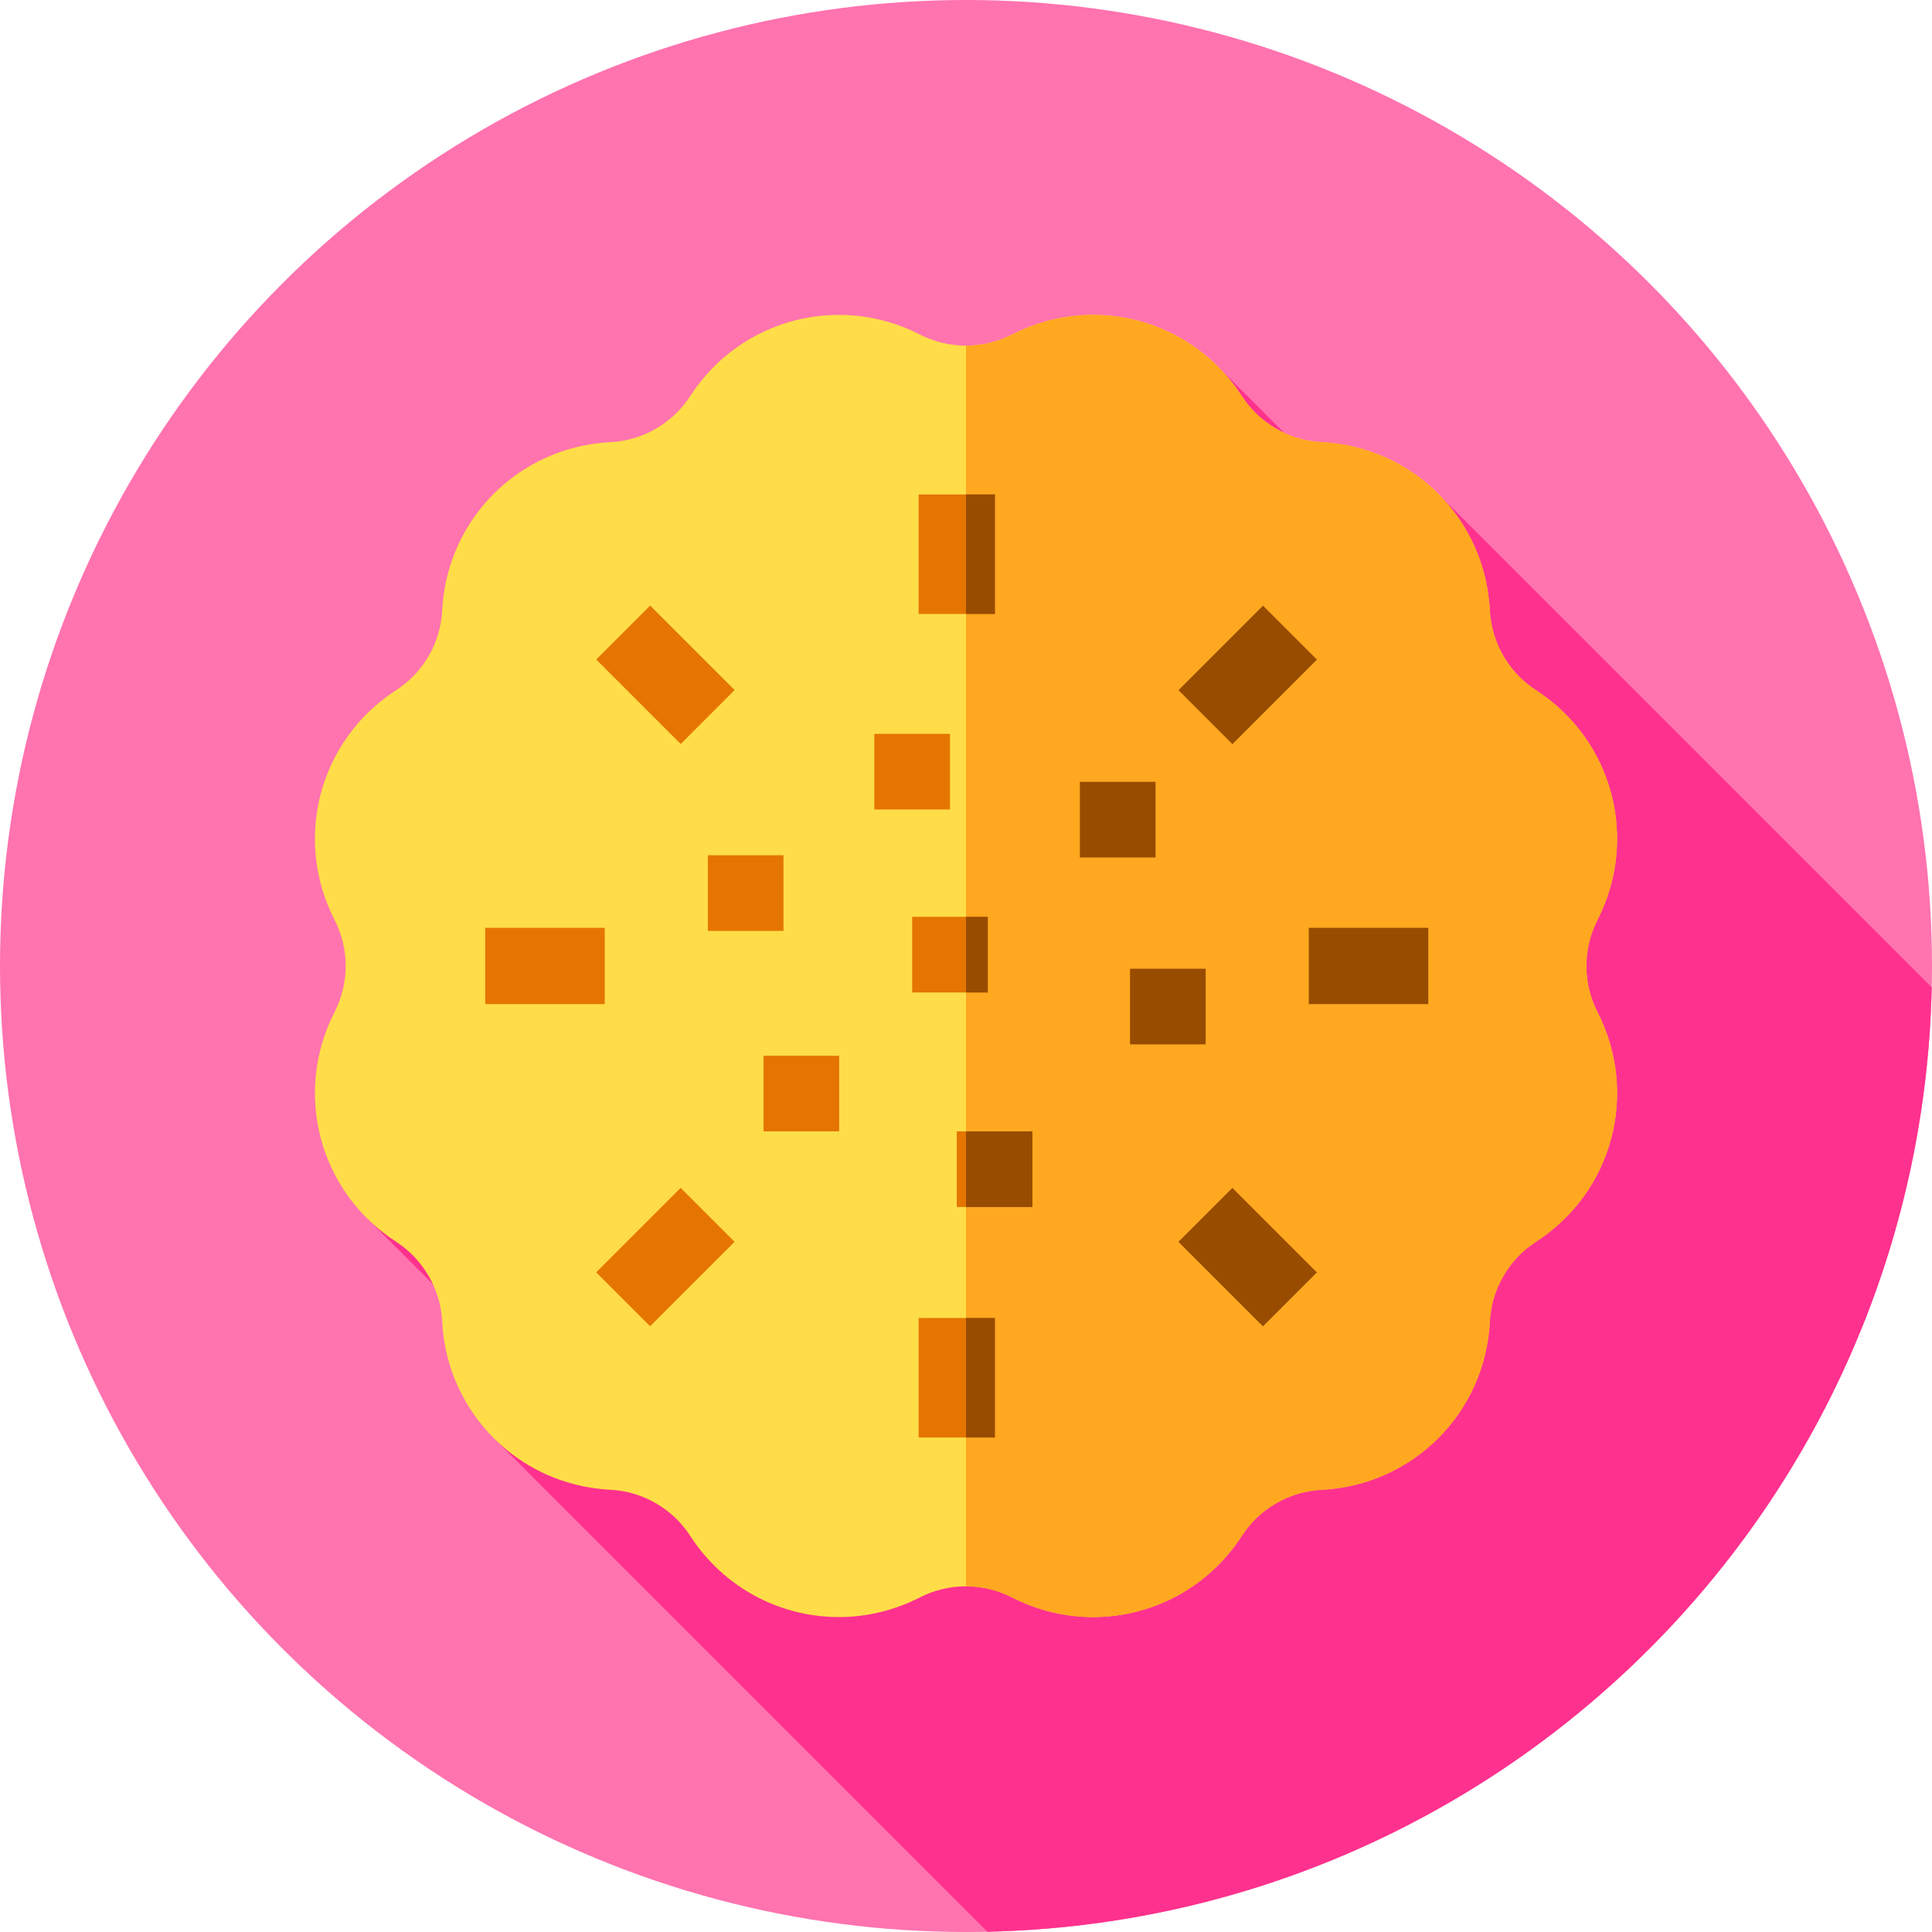 <?xml version="1.0" encoding="iso-8859-1"?>
<!-- Generator: Adobe Illustrator 21.0.0, SVG Export Plug-In . SVG Version: 6.00 Build 0)  -->
<svg xmlns="http://www.w3.org/2000/svg" xmlns:xlink="http://www.w3.org/1999/xlink" version="1.1" id="Capa_1" x="0px" y="0px" viewBox="0 0 512 512" style="enable-background:new 0 0 512 512;" xml:space="preserve" width="512" height="512">
<g>
	<circle style="fill:#FF73AF;" cx="256" cy="256" r="256"/>
	<path style="fill:#FF318E;" d="M511.928,261.655L381.633,131.36c0,0-38.228-15.22-41.311-16.652   c-0.104-0.101-17.308-17.306-17.308-17.306L97.409,323.007l17.306,17.308c0,0,1.923,1.602,2.836,4.839   c2.746,9.734,13.816,36.473,13.816,36.473l130.302,130.302C398.554,508.953,508.96,398.542,511.928,261.655z"/>
	<g>
		<path style="fill:#FFDD48;" d="M423.333,268.196c11.051,21.564,4.036,47.743-16.314,60.89    c-7.21,4.663-11.772,12.568-12.204,21.146c-1.22,24.198-20.378,43.356-44.576,44.576c-8.578,0.431-16.483,4.993-21.146,12.204    c-8.949,13.855-23.942,21.53-39.407,21.53c-7.244,0-14.596-1.685-21.476-5.216c-3.828-1.954-8.019-2.938-12.21-2.938    c-4.191,0-8.383,0.984-12.21,2.938c-6.88,3.524-14.232,5.216-21.476,5.216c-15.465,0-30.459-7.675-39.407-21.53    c-4.663-7.21-12.568-11.772-21.146-12.204c-24.198-1.22-43.356-20.378-44.576-44.576c-0.431-8.578-4.993-16.483-12.204-21.146    c-20.351-13.147-27.365-39.326-16.314-60.883c3.915-7.648,3.915-16.772,0-24.414c-11.051-21.564-4.036-47.743,16.314-60.89    c7.21-4.663,11.772-12.567,12.204-21.146c1.22-24.198,20.378-43.356,44.576-44.576c8.578-0.431,16.483-4.993,21.146-12.204    c13.147-20.351,39.327-27.366,60.883-16.314c3.828,1.954,8.019,2.938,12.21,2.938c4.191,0,8.383-0.984,12.21-2.938    c21.557-11.051,47.736-4.036,60.883,16.314c4.663,7.21,12.568,11.772,21.146,12.204c24.198,1.22,43.356,20.378,44.576,44.576    c0.431,8.578,4.993,16.483,12.204,21.146c20.351,13.147,27.365,39.327,16.314,60.883    C419.418,251.431,419.418,260.555,423.333,268.196z"/>
		<path style="fill:#FFA820;" d="M423.333,268.196c11.051,21.564,4.036,47.743-16.314,60.89    c-7.21,4.663-11.772,12.568-12.204,21.146c-1.22,24.198-20.378,43.356-44.576,44.576c-8.578,0.431-16.483,4.993-21.146,12.204    c-8.949,13.855-23.942,21.53-39.407,21.53c-7.244,0-14.596-1.685-21.476-5.216c-3.828-1.954-8.019-2.938-12.21-2.938V91.598    c4.191,0,8.383-0.984,12.21-2.938c21.557-11.051,47.736-4.036,60.883,16.314c4.663,7.21,12.568,11.772,21.146,12.204    c24.198,1.22,43.356,20.378,44.576,44.576c0.431,8.578,4.993,16.483,12.204,21.146c20.351,13.147,27.365,39.327,16.314,60.883    C419.418,251.431,419.418,260.555,423.333,268.196z"/>
		<rect x="241.728" y="242.966" style="fill:#E57500;" width="20.047" height="20.047"/>
		<rect x="253.554" y="299.827" style="fill:#E57500;" width="20.047" height="20.047"/>
		<rect x="202.338" y="279.777" style="fill:#E57500;" width="20.047" height="20.047"/>
		<rect x="299.468" y="256.723" style="fill:#984C00;" width="20.047" height="20.047"/>
		<rect x="286.183" y="207.192" style="fill:#984C00;" width="20.047" height="20.047"/>
		<rect x="187.587" y="226.652" style="fill:#E57500;" width="20.047" height="20.047"/>
		<rect x="231.707" y="194.473" style="fill:#E57500;" width="20.047" height="20.047"/>
		<g>
			<g>
				<rect x="243.446" y="131.031" style="fill:#E57500;" width="20.216" height="31.671"/>
				<rect x="243.446" y="349.281" style="fill:#E57500;" width="20.216" height="31.671"/>
			</g>
		</g>
		<g>
			<g>
				
					<rect x="166.282" y="162.995" transform="matrix(0.707 -0.707 0.707 0.707 -74.789 177.101)" style="fill:#E57500;" width="20.216" height="31.671"/>
				
					<rect x="320.605" y="317.318" transform="matrix(0.707 -0.707 0.707 0.707 -138.712 331.425)" style="fill:#984C00;" width="20.216" height="31.671"/>
			</g>
		</g>
		<g>
			<g>
				<rect x="128.592" y="245.884" style="fill:#E57500;" width="31.671" height="20.216"/>
				<rect x="346.839" y="245.884" style="fill:#984C00;" width="31.671" height="20.216"/>
			</g>
		</g>
		<g>
			<g>
				
					<rect x="160.554" y="323.046" transform="matrix(0.707 -0.707 0.707 0.707 -183.912 222.305)" style="fill:#E57500;" width="31.671" height="20.216"/>
				
					<rect x="314.878" y="168.723" transform="matrix(0.707 -0.707 0.707 0.707 -29.587 286.232)" style="fill:#984C00;" width="31.671" height="20.216"/>
			</g>
		</g>
		<rect x="256" y="242.966" style="fill:#984C00;" width="5.775" height="20.047"/>
		<rect x="256" y="299.827" style="fill:#984C00;" width="17.601" height="20.047"/>
		<rect x="256" y="131.031" style="fill:#984C00;" width="7.662" height="31.671"/>
		<rect x="256" y="349.281" style="fill:#984C00;" width="7.662" height="31.671"/>
	</g>
</g>















</svg>
